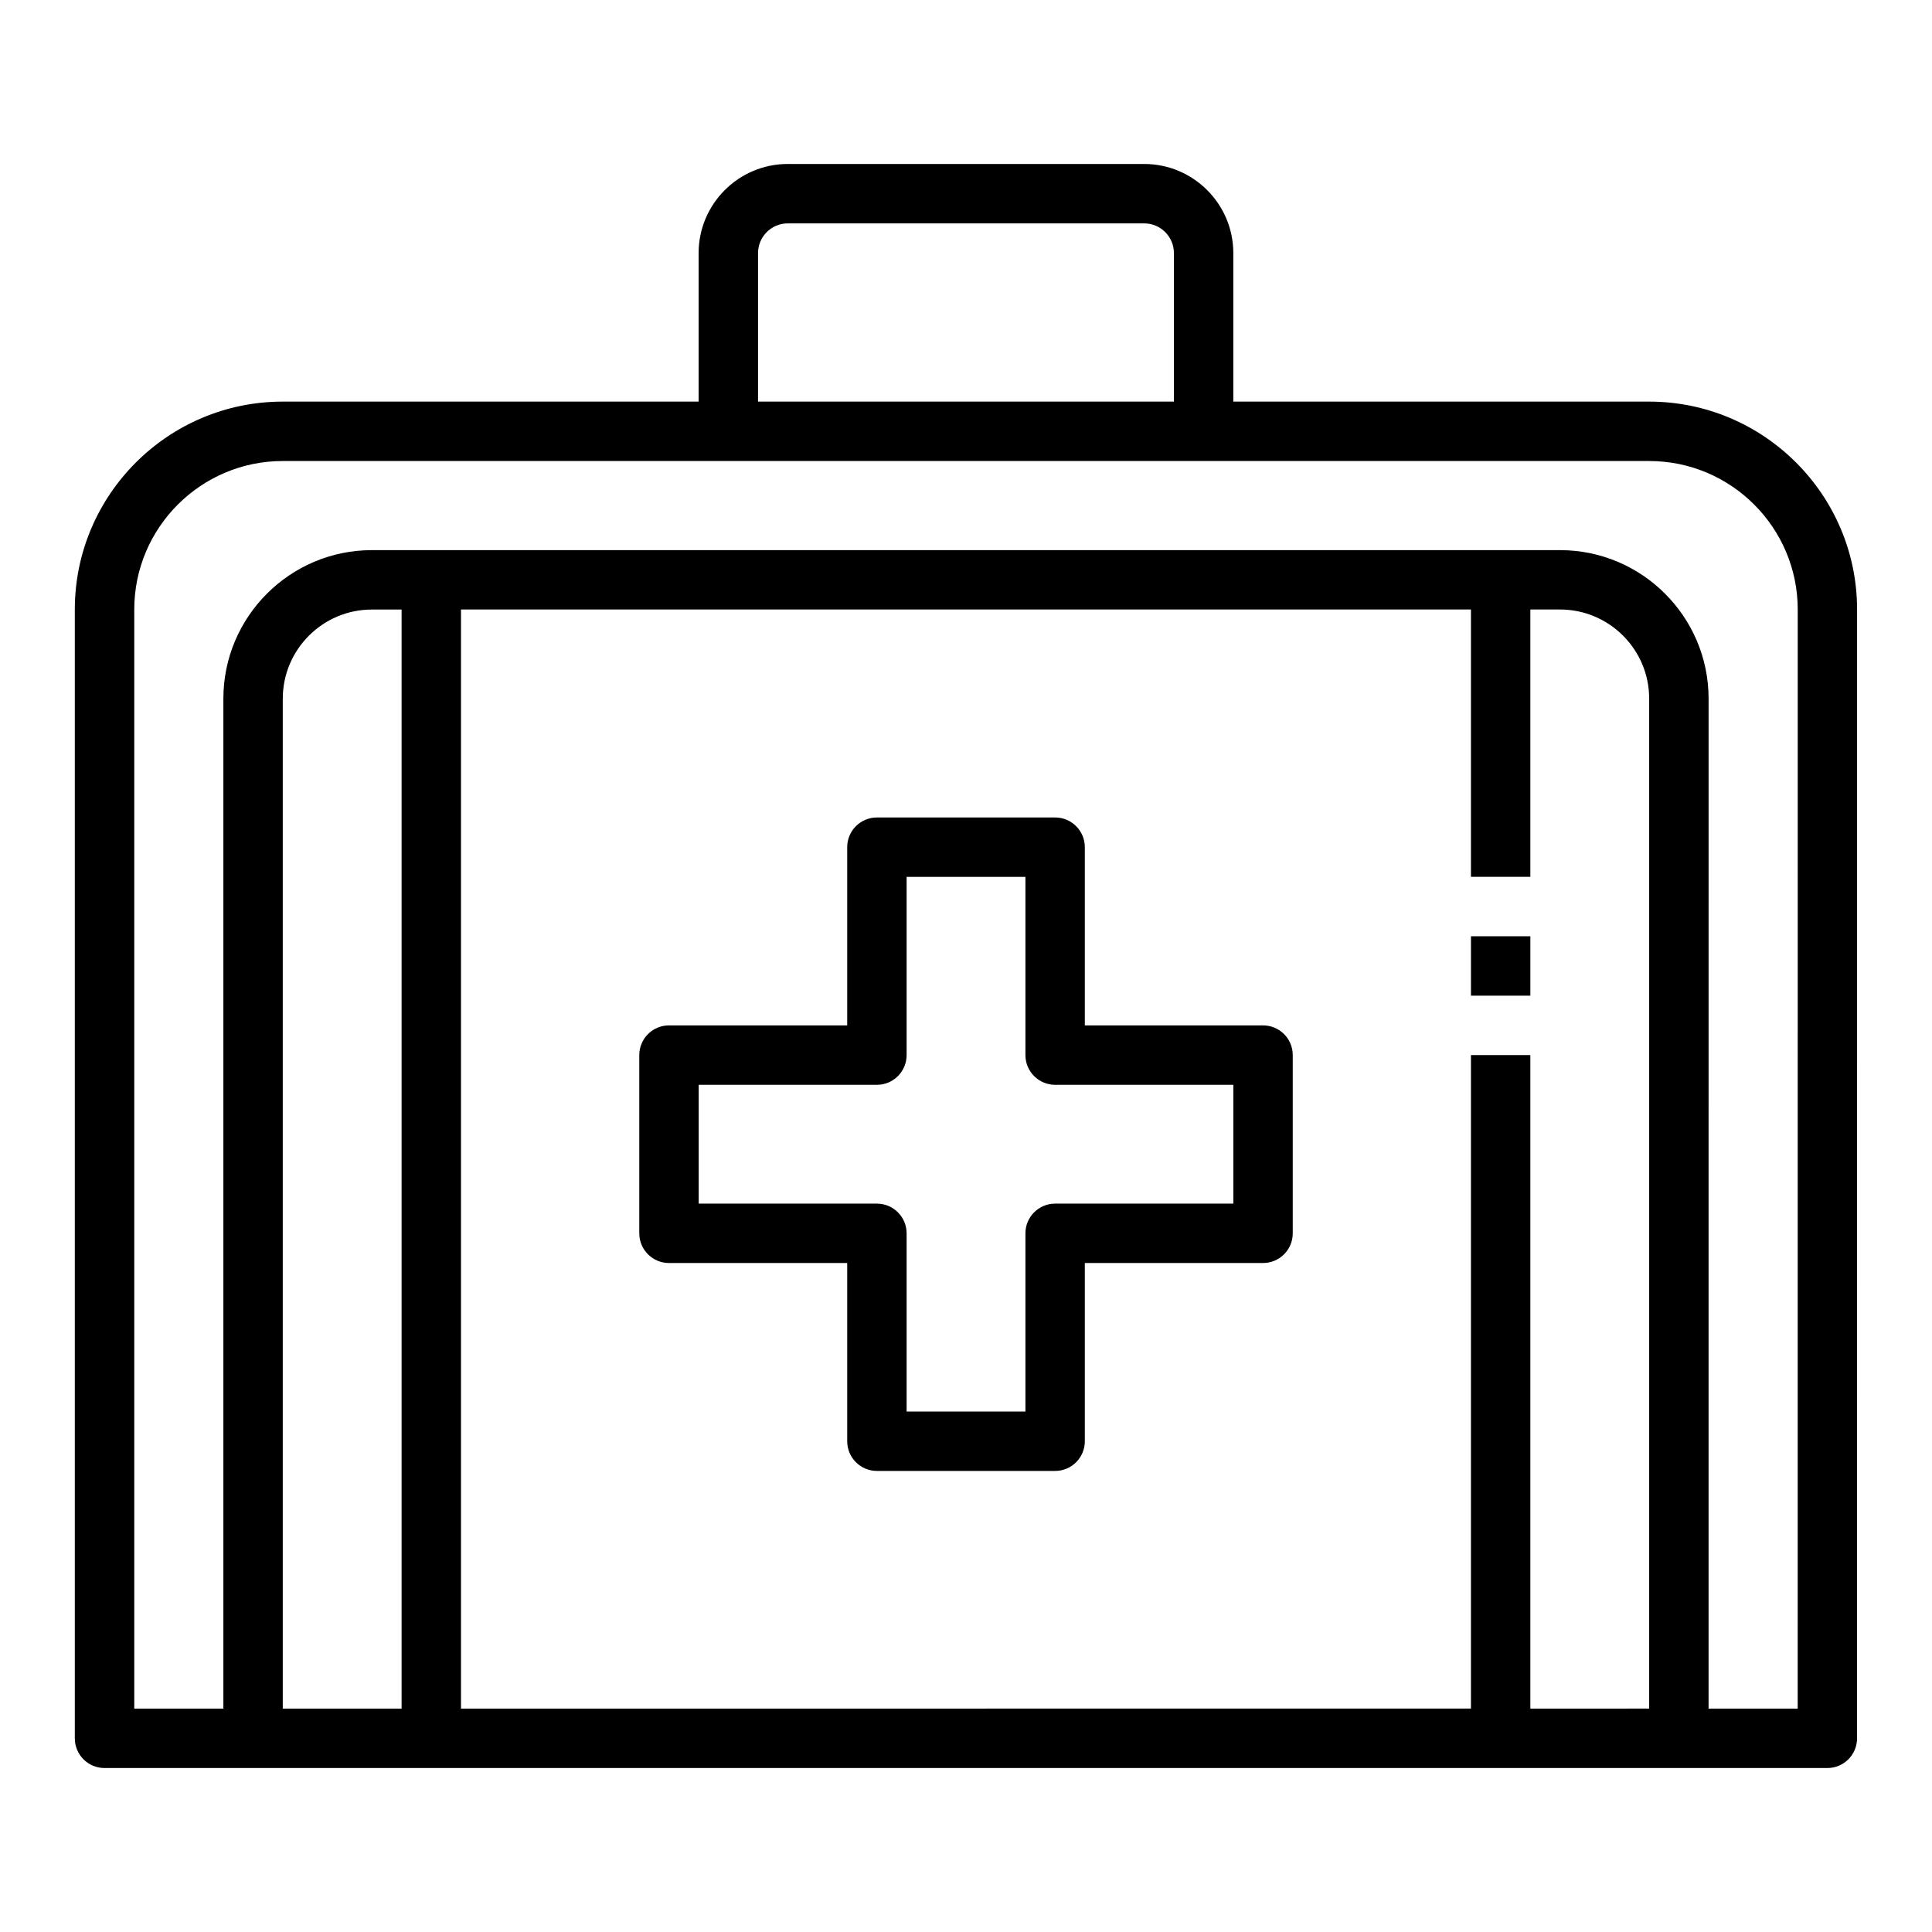 <?xml version="1.0" encoding="UTF-8"?>
<!-- Uploaded to: ICON Repo, www.iconrepo.com, Generator: ICON Repo Mixer Tools -->
<svg fill="#000000" width="800px" height="800px" version="1.1" viewBox="144 144 512 512" xmlns="http://www.w3.org/2000/svg">
 <g>
  <path d="m581.05 250.43h-110.21v-39.359c0-13.02-10.598-23.617-23.617-23.617h-94.465c-13.02 0-23.617 10.598-23.617 23.617v39.359h-110.21c-30.379 0-55.105 24.719-55.105 55.105v299.14c0 4.344 3.519 7.871 7.871 7.871h456.57c4.352 0 7.871-3.527 7.871-7.871l0.008-299.14c0-30.387-24.727-55.105-55.105-55.105zm-236.16-39.359c0-4.336 3.527-7.871 7.871-7.871h94.465c4.344 0 7.871 3.535 7.871 7.871v39.359h-110.21zm-125.95 385.73v-267.65c0-13.02 10.598-23.617 23.617-23.617h7.871v291.27zm330.62 0v-173.19h-15.742v173.18l-267.65 0.004v-291.27h267.65v70.848h15.742v-70.848h7.871c13.02 0 23.617 10.598 23.617 23.617v267.65zm70.848 0h-23.617l0.004-267.65c0-21.703-17.656-39.359-39.359-39.359h-314.88c-21.703 0-39.359 17.656-39.359 39.359v267.65l-23.617 0.004v-291.27c0-21.703 17.656-39.359 39.359-39.359h362.12c21.703 0 39.359 17.656 39.359 39.359z"/>
  <path d="m478.72 415.74h-47.23v-47.23c0-4.344-3.519-7.871-7.871-7.871h-47.23c-4.352 0-7.871 3.527-7.871 7.871v47.23h-47.23c-4.352 0-7.871 3.527-7.871 7.871v47.23c0 4.344 3.519 7.871 7.871 7.871h47.23v47.23c0 4.344 3.519 7.871 7.871 7.871h47.23c4.352 0 7.871-3.527 7.871-7.871v-47.23h47.23c4.352 0 7.871-3.527 7.871-7.871v-47.23c0-4.344-3.519-7.871-7.871-7.871zm-7.871 47.234h-47.23c-4.352 0-7.871 3.527-7.871 7.871v47.23h-31.488v-47.23c0-4.344-3.519-7.871-7.871-7.871h-47.23v-31.488h47.23c4.352 0 7.871-3.527 7.871-7.871v-47.23h31.488v47.23c0 4.344 3.519 7.871 7.871 7.871h47.23z"/>
  <path d="m533.82 392.12h15.742v15.742h-15.742z"/>
 </g>
</svg>